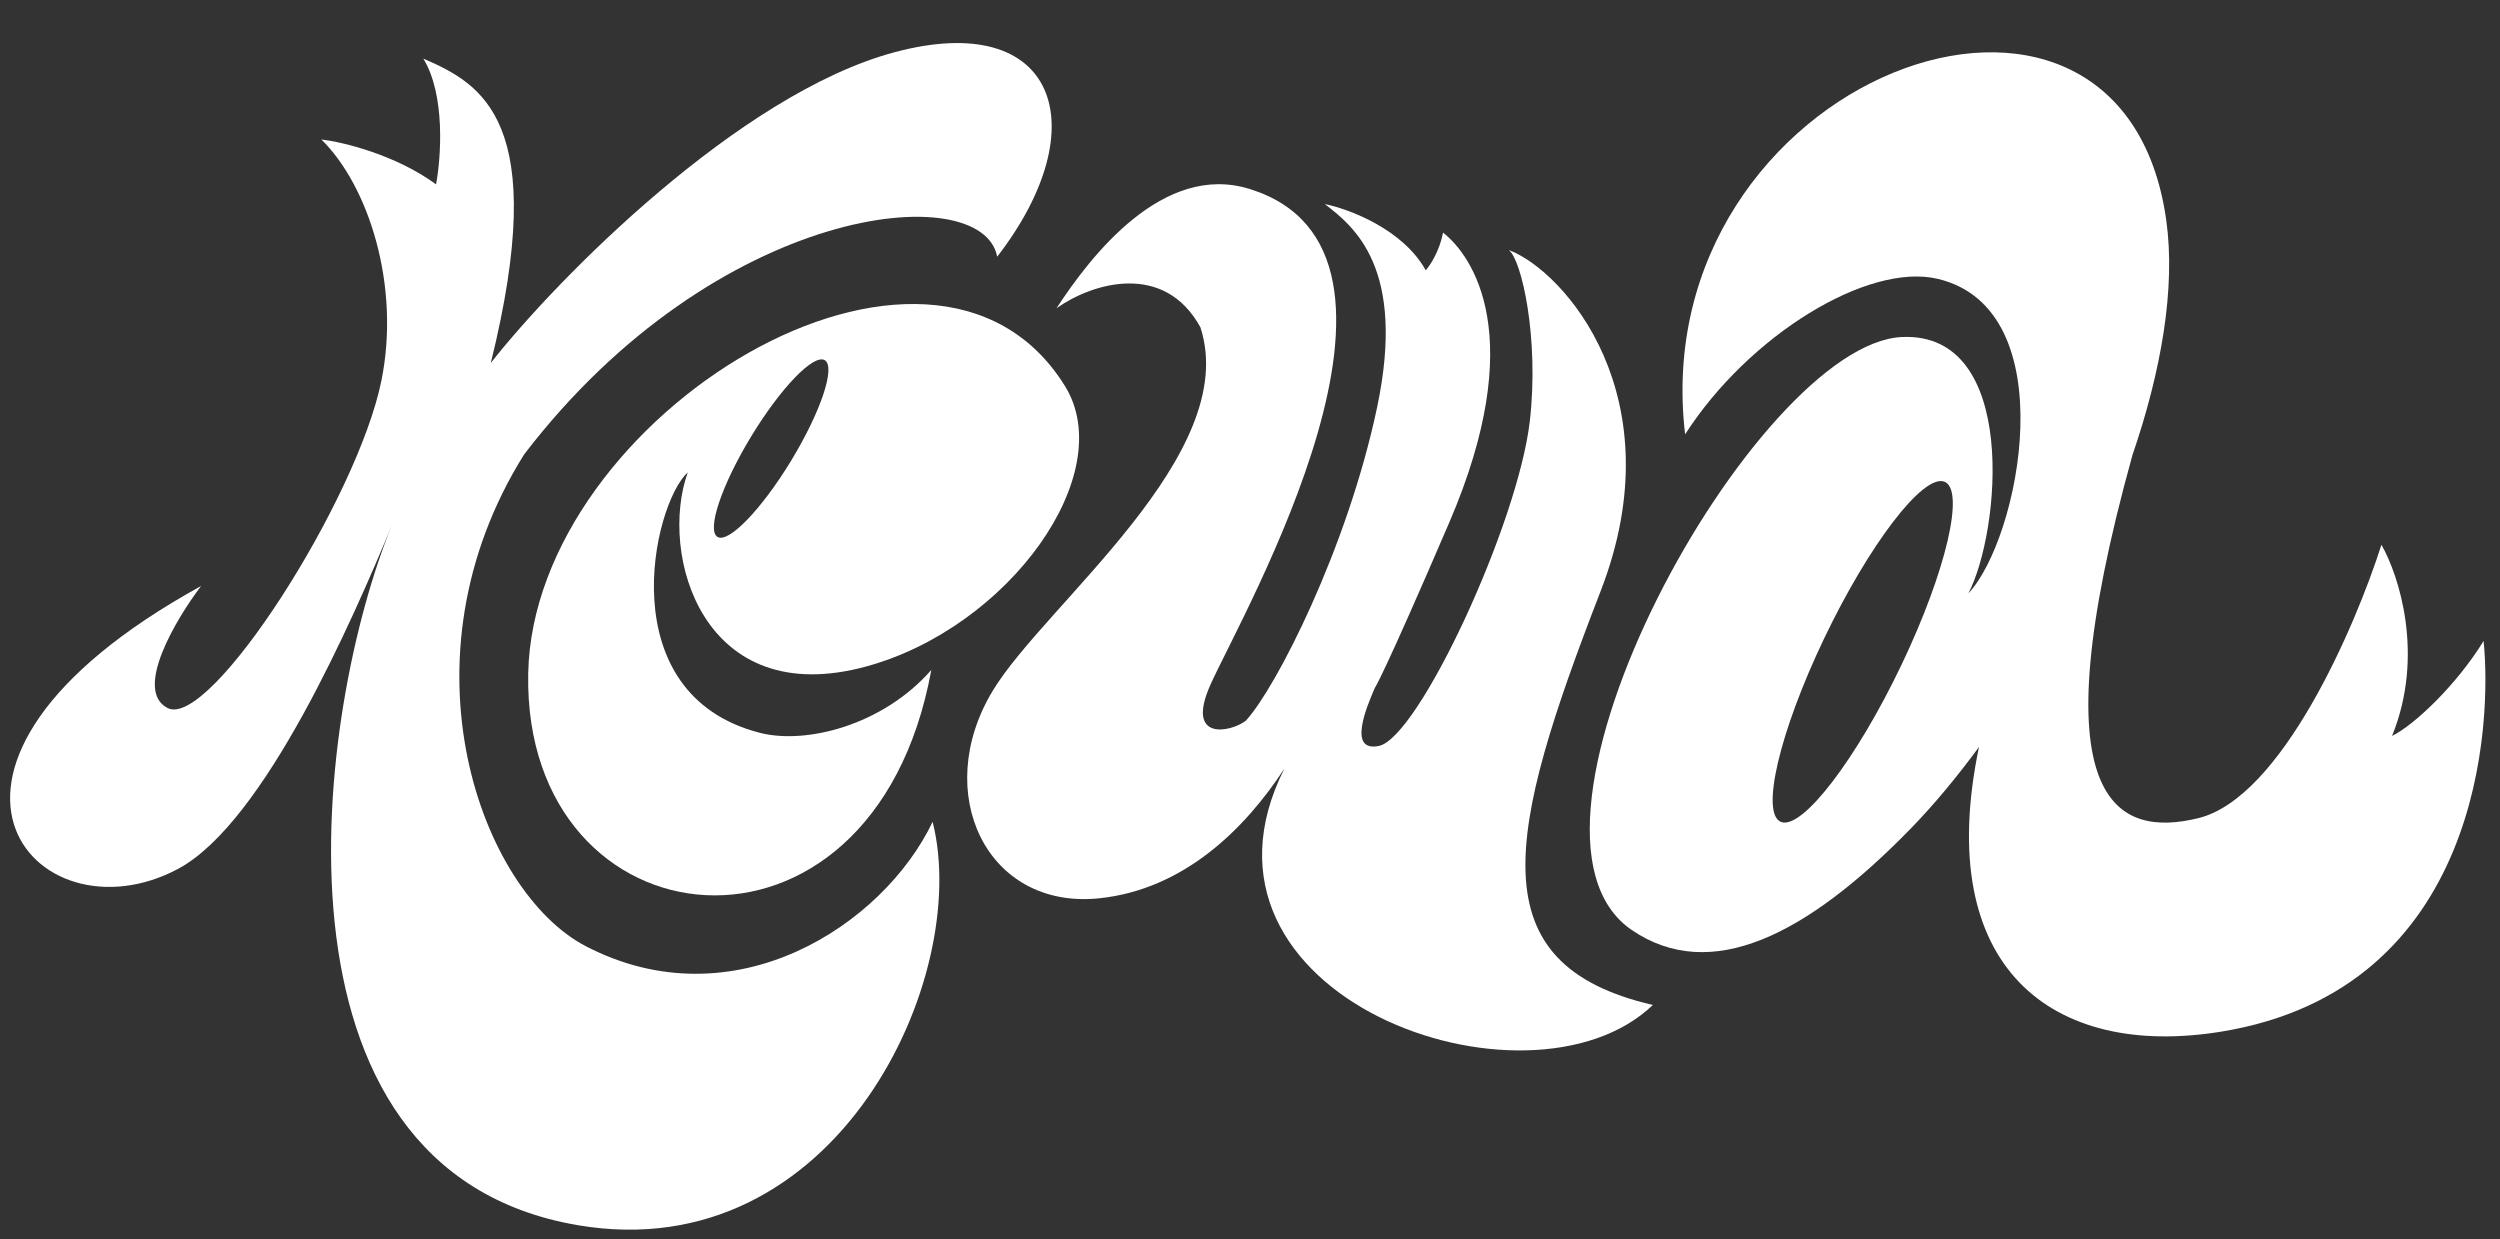 <?xml version="1.0" encoding="UTF-8"?> <svg xmlns="http://www.w3.org/2000/svg" width="117" height="58" viewBox="0 0 117 58" fill="none"><rect x="0" y="0" width="117" height="58" fill="#333333" stroke="none"/><path d="M78.863 20.327C76.902 3.639 99.278 -4.767 101.382 10.314C101.824 13.487 101.148 17.36 99.797 21.304C95.234 37.753 99.137 39.206 102.886 38.288C106.777 37.334 110.218 29.362 111.451 25.495C112.259 26.9 113.49 30.656 111.948 34.442C112.985 33.937 114.979 32.041 116.232 29.998C116.621 33.739 116.182 46.304 103.928 48.285C96.088 49.552 90.445 45.335 92.617 34.959C91.571 36.382 90.502 37.667 89.445 38.754C84.533 43.804 80.057 46.027 76.378 43.533C69.518 38.88 82.172 16.073 89.017 15.772C94.494 15.532 93.618 24.909 92.12 27.77C94.52 25.223 96.685 14.479 90.691 13.051C87.423 12.273 81.849 15.684 78.863 20.327ZM90.985 22.538C89.987 22.193 87.473 25.48 85.37 29.879C83.266 34.279 82.37 38.126 83.368 38.472C84.365 38.816 86.879 35.529 88.982 31.13C91.085 26.731 91.982 22.884 90.985 22.538Z" fill="white"></path><path d="M9.414 27.423C8.227 28.982 6.249 32.307 7.839 33.134C9.826 34.167 16.733 23.359 17.853 17.801C18.749 13.356 17.244 8.687 15.038 6.526C16.034 6.646 18.503 7.234 20.407 8.627C20.642 7.373 20.853 4.441 19.81 2.741C22.546 3.929 25.772 5.657 22.969 16.988C26.047 13.066 34.588 4.399 41.855 2.447C49.453 0.407 51.374 5.927 46.669 12.014C45.973 8.308 33.546 9.496 24.531 21.264C18.496 30.903 22.529 41.738 27.406 44.277C34.354 47.894 41.346 43.288 43.647 38.462C45.486 45.731 39.173 59.389 27.06 57.342C11.801 54.761 14.832 33.1 18.347 24.568C16.532 28.925 12.404 38.485 8.337 40.661C1.646 44.242 -5.854 35.831 9.414 27.423Z" fill="white"></path><path d="M46.464 32.321C48.917 28.271 58.109 21.271 56.181 15.322C54.487 12.224 51.117 13.238 49.445 14.426C51.04 11.979 54.428 7.588 58.477 8.842C67.889 11.758 58.184 28.644 56.66 32.019C55.44 34.72 57.602 34.273 58.308 33.726C59.724 32.183 63.055 25.657 64.444 19.084C65.833 12.515 63.346 10.591 62.003 9.551L62.001 9.55C63.13 9.78 65.655 10.723 66.725 12.649C66.926 12.425 67.369 11.758 67.534 10.887C68.916 11.963 71.564 15.762 67.823 24.459C64.674 31.782 64.343 32.191 64.343 32.191C63.975 33.045 63.045 35.212 64.531 34.91C66.388 34.531 71.048 24.507 71.597 19.694C72.037 15.844 71.217 12.151 70.61 11.7C73.197 12.667 78.43 18.582 74.91 27.664C70.511 39.016 69.129 45.126 77.354 47.033C71.541 52.607 54.736 46.639 60.111 35.968C58.269 38.79 55.408 41.628 51.445 42.04C46.175 42.587 43.57 37.099 46.464 32.321Z" fill="white"></path><path d="M24.72 31.527C24.948 19.445 43.632 8.05 49.84 18.066C52.385 22.171 47.23 29.349 40.565 31.184C32.884 33.3 30.814 25.94 32.188 22.104C30.54 23.615 28.539 32.496 35.565 34.297C37.706 34.846 41.293 33.964 43.585 31.356C40.85 46.345 24.477 44.41 24.72 31.527ZM38.602 16.859C38.086 16.545 36.543 18.141 35.155 20.425C33.768 22.708 33.062 24.814 33.578 25.127C34.094 25.441 35.637 23.843 37.025 21.56C38.411 19.277 39.117 17.173 38.602 16.859Z" fill="white"></path></svg> 